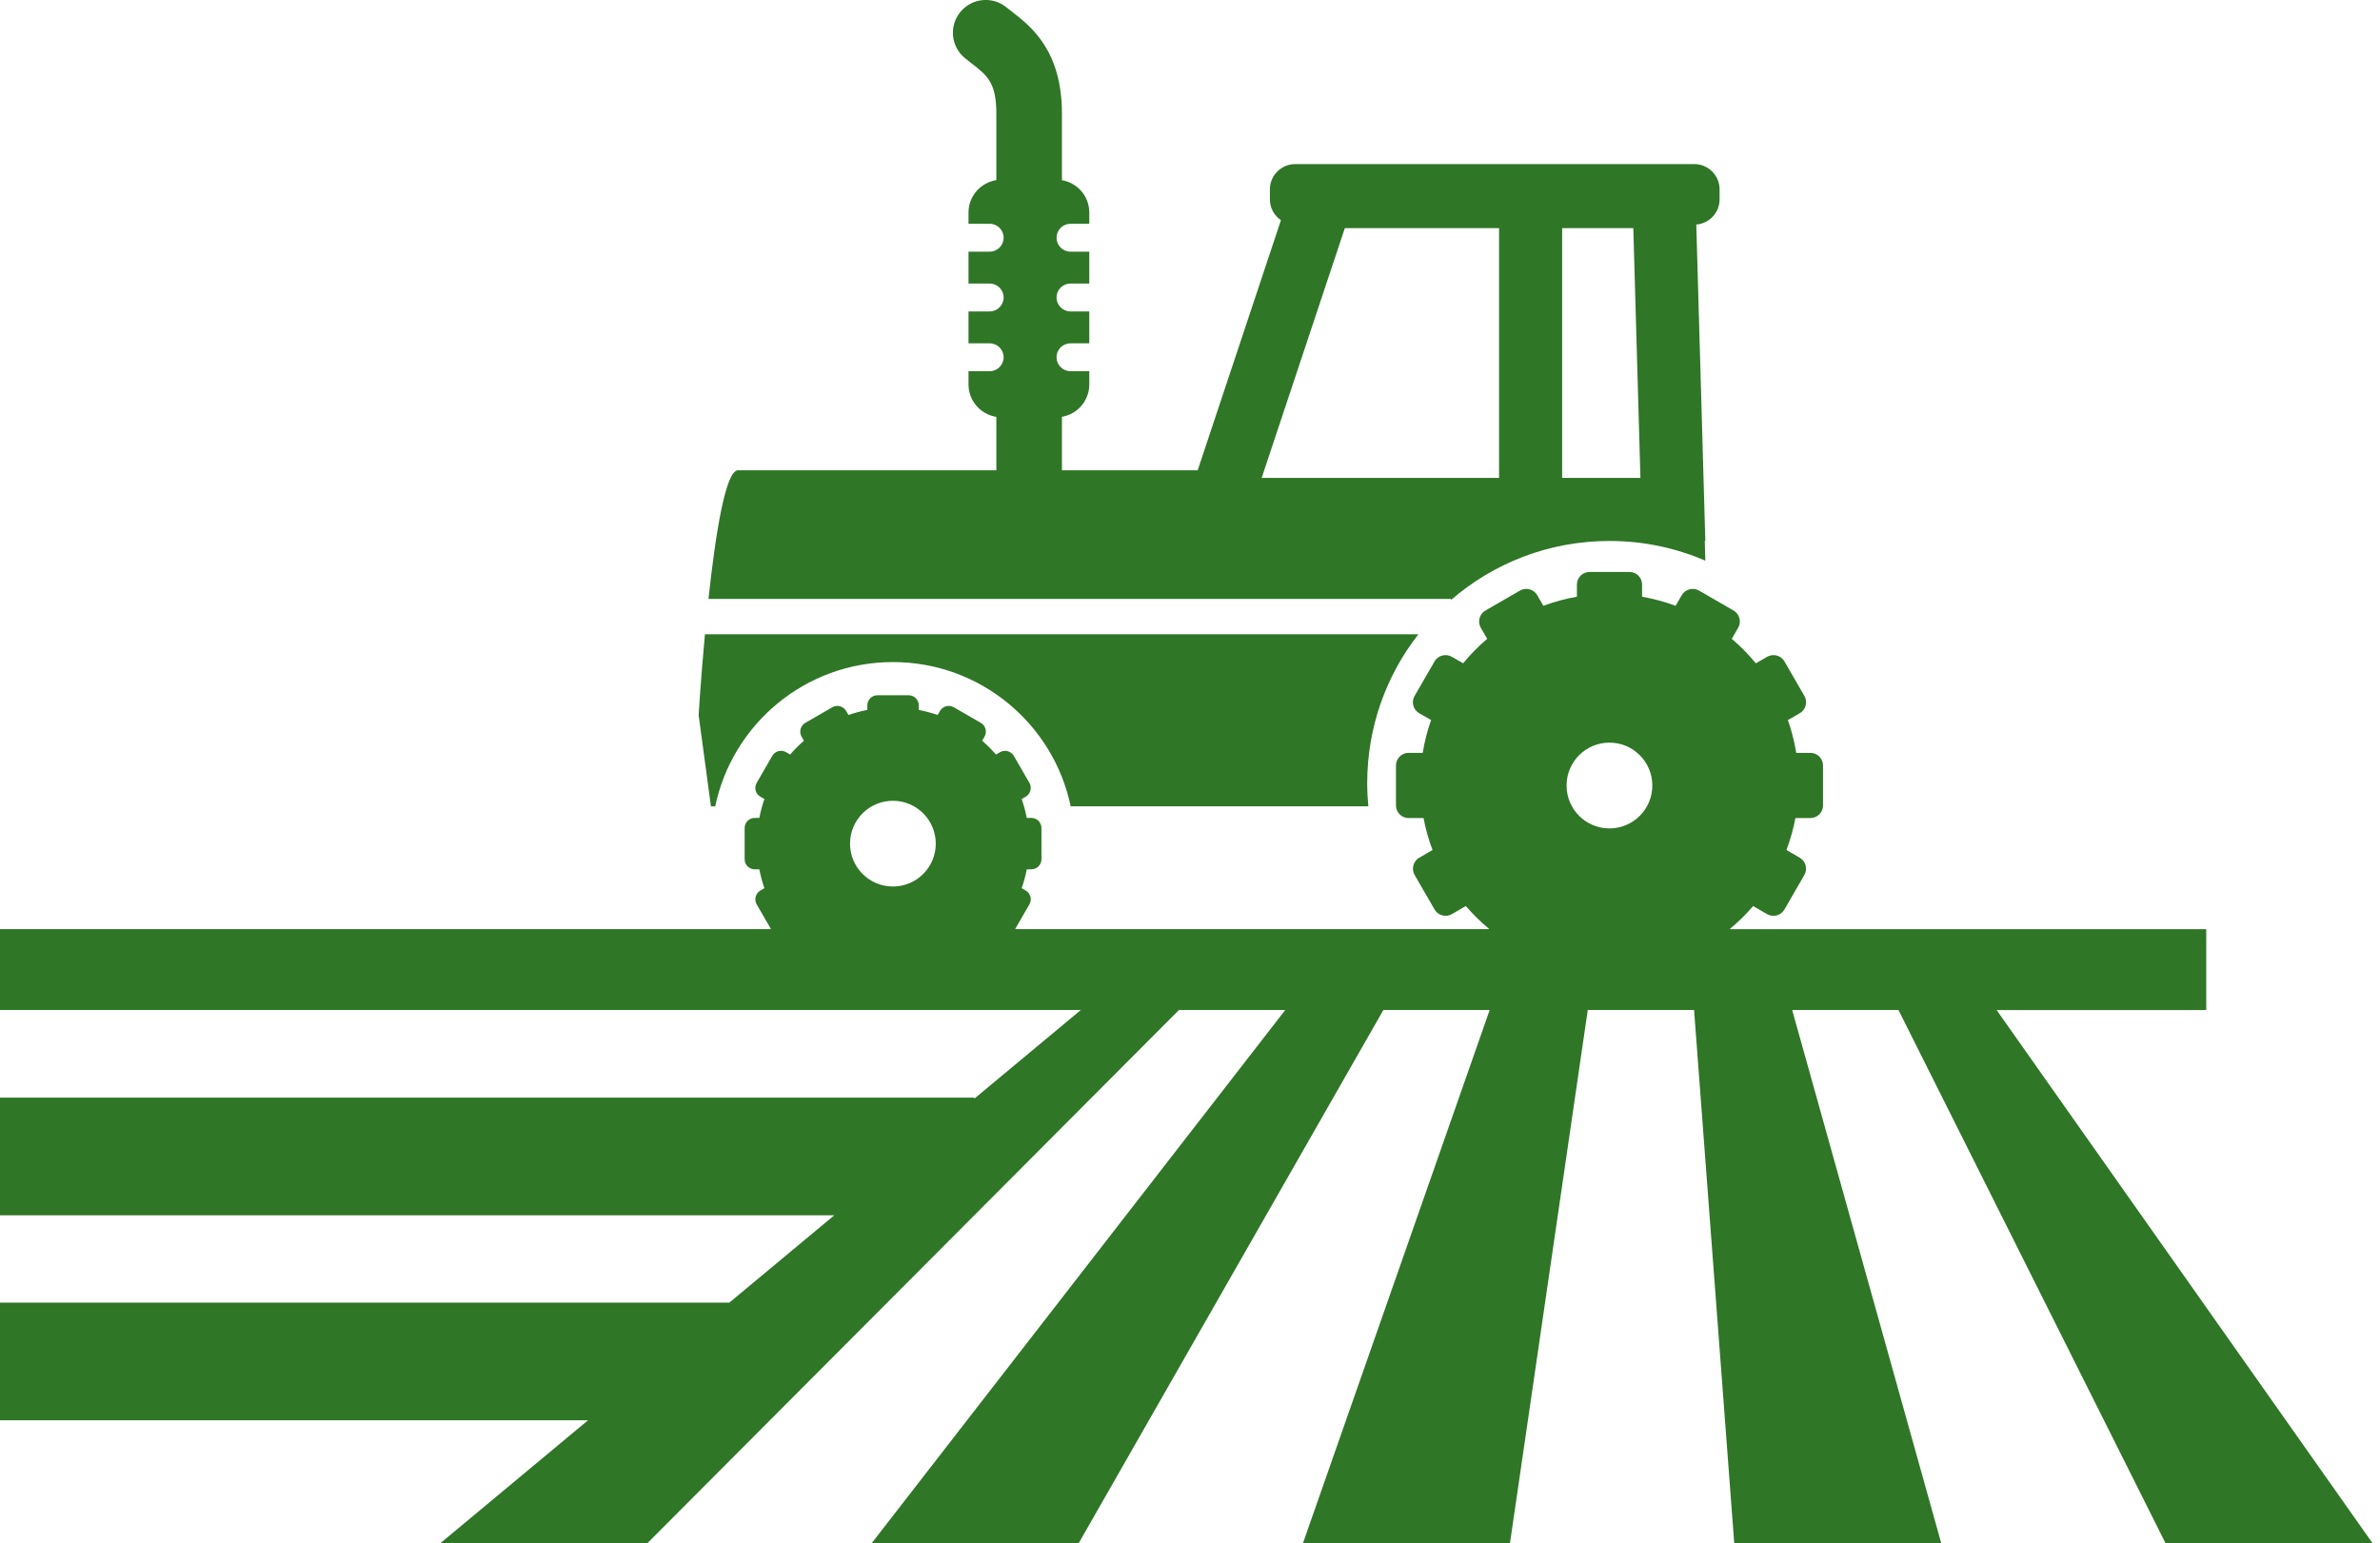 <svg width="165" height="107" viewBox="0 0 165 107" fill="none" xmlns="http://www.w3.org/2000/svg">
<g clip-path="url(#clip0_195_8812)">
<path d="M150.132 107H164.482L138.422 70.034H152.954V64.425H119.939L119.931 64.407C120.511 63.926 121.05 63.398 121.541 62.823L122.513 63.386C122.929 63.626 123.468 63.481 123.708 63.066L125.093 60.665C125.333 60.249 125.188 59.71 124.773 59.47L123.849 58.936C124.118 58.226 124.328 57.485 124.473 56.72H125.511C125.993 56.72 126.386 56.328 126.386 55.846V53.075C126.386 52.594 125.993 52.201 125.511 52.201H124.53C124.403 51.419 124.207 50.66 123.95 49.927L124.776 49.451C125.191 49.212 125.335 48.672 125.096 48.257L123.711 45.858C123.471 45.443 122.932 45.299 122.516 45.538L121.728 45.991C121.223 45.377 120.666 44.808 120.06 44.294L120.505 43.527C120.744 43.111 120.6 42.572 120.185 42.332L117.787 40.947C117.371 40.708 116.831 40.852 116.592 41.267L116.165 42.006C115.42 41.726 114.644 41.516 113.842 41.374V40.532C113.842 40.05 113.449 39.657 112.968 39.657H110.197C109.715 39.657 109.323 40.05 109.323 40.532V41.374C108.521 41.513 107.744 41.726 107 42.006L106.573 41.267C106.333 40.852 105.794 40.708 105.378 40.947L102.98 42.332C102.565 42.572 102.42 43.111 102.66 43.527L103.104 44.294C102.498 44.808 101.939 45.377 101.436 45.991L100.649 45.538C100.233 45.299 99.694 45.443 99.454 45.858L98.069 48.257C97.829 48.672 97.971 49.212 98.389 49.451L99.215 49.927C98.955 50.657 98.761 51.416 98.635 52.201H97.653C97.171 52.201 96.779 52.594 96.779 53.075V55.846C96.779 56.328 97.171 56.72 97.653 56.72H98.692C98.837 57.485 99.044 58.224 99.316 58.936L98.392 59.47C97.977 59.71 97.832 60.249 98.072 60.665L99.457 63.063C99.696 63.478 100.236 63.623 100.652 63.383L101.624 62.82C102.115 63.392 102.654 63.923 103.234 64.405L103.226 64.422H70.375L71.368 62.702C71.561 62.37 71.446 61.94 71.111 61.747L70.831 61.585C70.978 61.161 71.097 60.725 71.183 60.275H71.504C71.887 60.275 72.202 59.961 72.202 59.577V57.41C72.202 57.026 71.887 56.711 71.504 56.711H71.183C71.097 56.264 70.978 55.825 70.831 55.401L71.111 55.24C71.443 55.046 71.558 54.617 71.368 54.285L70.286 52.409C70.093 52.074 69.662 51.962 69.331 52.152L69.048 52.317C68.751 51.976 68.433 51.656 68.09 51.358L68.254 51.076C68.448 50.741 68.332 50.311 67.998 50.121L66.122 49.038C65.79 48.845 65.357 48.961 65.167 49.295L65.005 49.575C64.581 49.428 64.145 49.31 63.695 49.223V48.903C63.695 48.519 63.38 48.205 62.997 48.205H60.83C60.446 48.205 60.131 48.519 60.131 48.903V49.223C59.684 49.31 59.245 49.428 58.821 49.575L58.66 49.295C58.466 48.961 58.036 48.848 57.704 49.038L55.829 50.121C55.497 50.314 55.381 50.744 55.572 51.076L55.736 51.358C55.396 51.656 55.076 51.973 54.778 52.317L54.496 52.152C54.164 51.959 53.731 52.074 53.54 52.409L52.458 54.285C52.265 54.619 52.38 55.049 52.715 55.24L52.995 55.401C52.848 55.825 52.73 56.261 52.643 56.711H52.323C51.939 56.711 51.624 57.026 51.624 57.41V59.577C51.624 59.961 51.939 60.275 52.323 60.275H52.643C52.73 60.722 52.848 61.161 52.995 61.585L52.715 61.747C52.383 61.94 52.268 62.37 52.458 62.702L53.451 64.422H0V70.032H74.929L67.553 76.172V76.106H0V84.264H57.837L50.565 90.318H0V98.475H40.769L30.533 106.997H44.883L67.547 84.264H67.556V84.255L81.733 70.032H89.103L60.434 106.997H74.785L95.905 70.032H103.275L90.332 106.997H104.683L110.076 70.032H117.446L120.231 106.997H134.581L124.248 70.032H131.618L150.129 106.997L150.132 107ZM111.58 51.491C113.221 51.491 114.552 52.822 114.552 54.464C114.552 56.105 113.221 57.439 111.58 57.439C109.938 57.439 108.607 56.108 108.607 54.464C108.607 52.819 109.938 51.491 111.58 51.491ZM61.903 55.523C63.545 55.523 64.875 56.853 64.875 58.495C64.875 60.137 63.545 61.467 61.903 61.467C60.261 61.467 58.931 60.137 58.931 58.495C58.931 56.853 60.261 55.523 61.903 55.523Z" fill="#2F7627"/>
<path d="M49.585 55.907C50.78 50.196 55.838 45.905 61.904 45.905C67.969 45.905 73.034 50.196 74.228 55.907H94.864C94.815 55.379 94.786 54.842 94.786 54.3C94.786 50.41 96.11 46.826 98.332 43.98H48.872C48.587 47.068 48.434 49.579 48.434 49.579L49.288 55.91H49.582L49.585 55.907Z" fill="#2F7627"/>
<path d="M100.597 41.597C103.541 39.048 107.381 37.508 111.58 37.508C113.94 37.508 116.188 37.995 118.226 38.875L118.188 37.508H118.226L117.6 15.568C118.5 15.499 119.215 14.743 119.215 13.825V13.127C119.215 12.166 118.428 11.378 117.467 11.378H89.788C88.827 11.378 88.039 12.166 88.039 13.127V13.825C88.039 14.422 88.345 14.953 88.804 15.268L83.032 32.608H73.622V28.9C74.696 28.718 75.518 27.783 75.518 26.66V25.737H74.214C73.68 25.737 73.247 25.304 73.247 24.77C73.247 24.236 73.68 23.804 74.214 23.804H75.518V21.593H74.214C73.68 21.593 73.247 21.16 73.247 20.627C73.247 20.093 73.68 19.66 74.214 19.66H75.518V17.449H74.214C73.68 17.449 73.247 17.017 73.247 16.483C73.247 15.949 73.68 15.516 74.214 15.516H75.518V14.734C75.518 13.611 74.696 12.677 73.622 12.495V7.869C73.622 3.497 71.464 1.824 70.171 0.822C70.038 0.718 69.905 0.617 69.781 0.516C68.812 -0.283 67.378 -0.142 66.581 0.828C65.782 1.798 65.923 3.232 66.893 4.028C67.052 4.158 67.216 4.288 67.386 4.418C68.439 5.234 69.074 5.725 69.074 7.869V12.489C67.987 12.656 67.144 13.6 67.144 14.734V15.516H68.613C69.147 15.516 69.579 15.949 69.579 16.483C69.579 17.017 69.147 17.449 68.613 17.449H67.144V19.66H68.613C69.147 19.66 69.579 20.093 69.579 20.627C69.579 21.16 69.147 21.593 68.613 21.593H67.144V23.804H68.613C69.147 23.804 69.579 24.236 69.579 24.77C69.579 25.304 69.147 25.737 68.613 25.737H67.144V26.66C67.144 27.794 67.987 28.738 69.074 28.905V32.608H51.163C50.289 32.608 49.59 37.147 49.117 41.527H100.597V41.594V41.597ZM108.299 15.819H113.234L113.727 33.136H108.299V15.819ZM87.468 33.136L93.233 15.819H103.927V33.136H87.468Z" fill="#2F7627"/>
</g>
<defs>
<clipPath id="clip0_195_8812">
<rect width="164.482" height="107" fill="white"/>
</clipPath>
</defs>
</svg>
